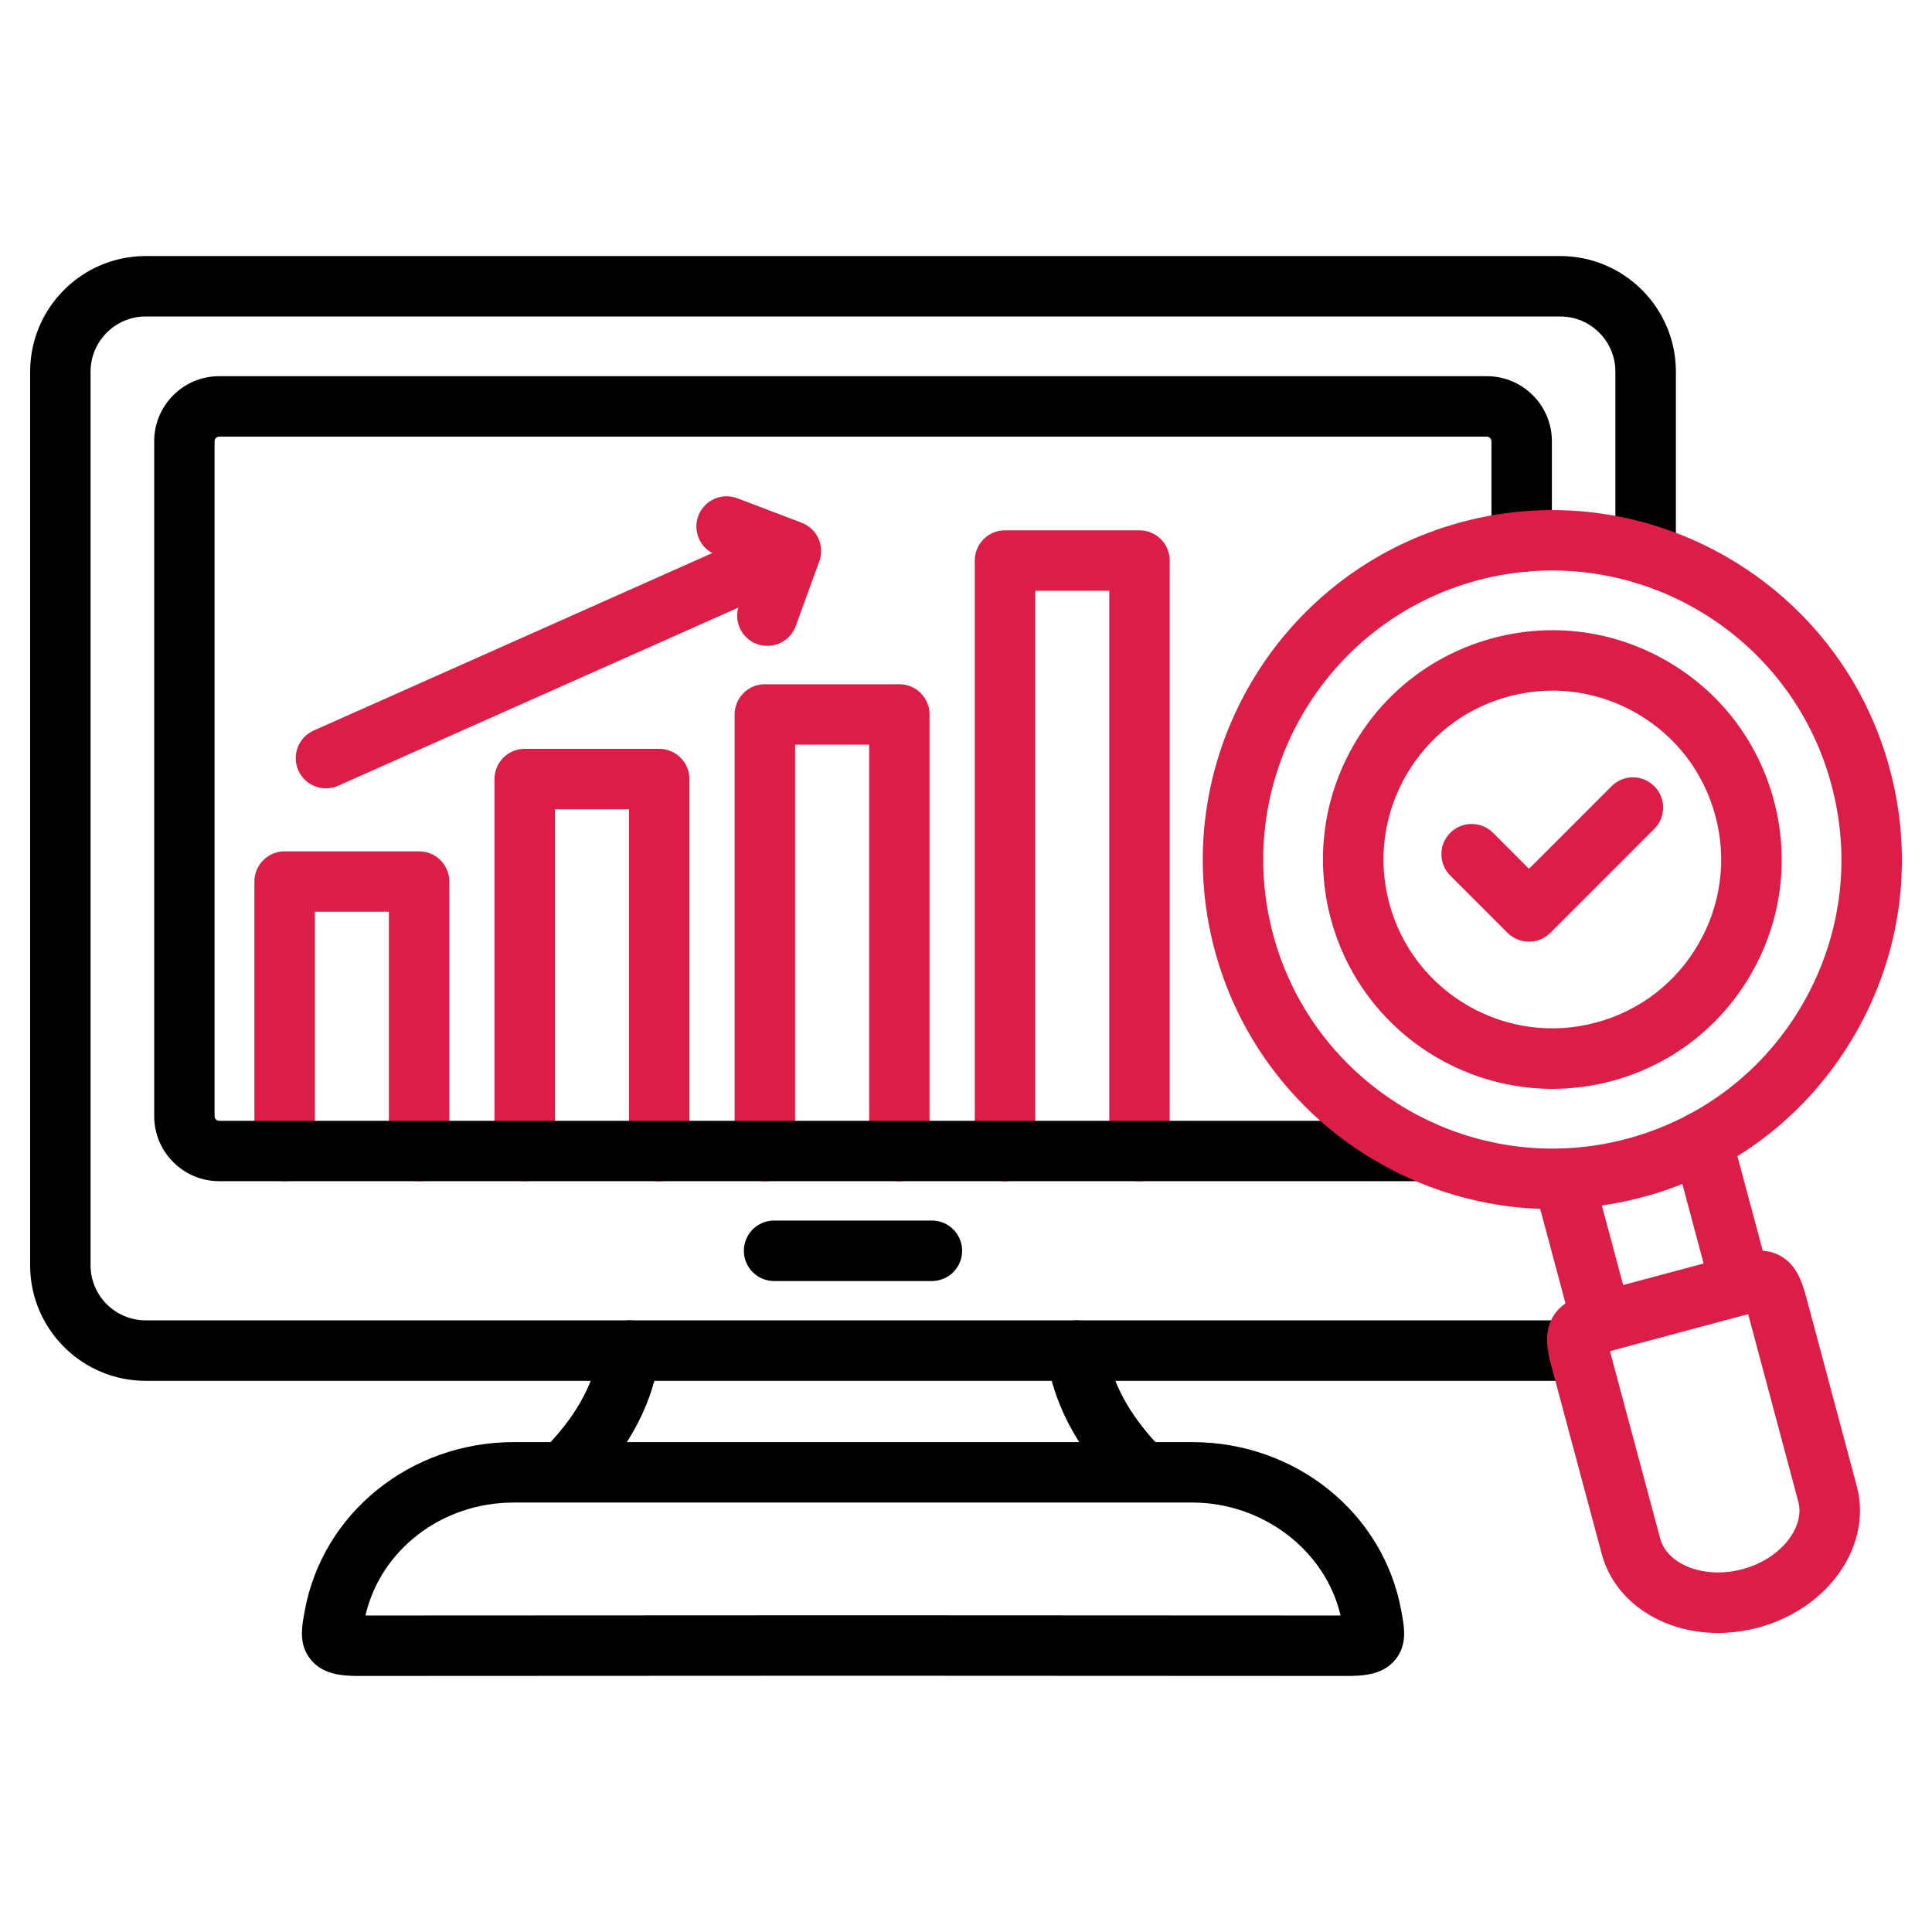 <?xml version="1.0" encoding="UTF-8"?> <svg xmlns="http://www.w3.org/2000/svg" width="32" height="32" viewBox="0 0 32 32" fill="none"><path d="M14.896 19.564C14.62 19.564 14.396 19.34 14.396 19.064V12.334H13.169V19.064C13.169 19.34 12.945 19.564 12.669 19.564C12.392 19.564 12.168 19.34 12.168 19.064V11.834C12.168 11.557 12.392 11.333 12.669 11.333H14.896C15.172 11.333 15.396 11.557 15.396 11.834V19.064C15.396 19.34 15.172 19.564 14.896 19.564Z" fill="#DC1D47"></path><path d="M10.919 19.564C10.642 19.564 10.418 19.341 10.418 19.064V13.404H9.192V19.064C9.192 19.34 8.968 19.564 8.691 19.564C8.414 19.564 8.19 19.341 8.19 19.064V12.904C8.19 12.627 8.414 12.403 8.691 12.403H10.918C11.194 12.403 11.419 12.627 11.419 12.904V19.064C11.419 19.341 11.195 19.564 10.919 19.564Z" fill="#DC1D47"></path><path d="M6.941 19.564C6.665 19.564 6.441 19.341 6.441 19.064V15.101H5.215V19.064C5.215 19.34 4.991 19.564 4.714 19.564C4.438 19.564 4.214 19.341 4.214 19.064V14.601C4.214 14.325 4.438 14.101 4.714 14.101H6.941C7.218 14.101 7.442 14.324 7.442 14.601V19.064C7.442 19.341 7.218 19.564 6.941 19.564Z" fill="#DC1D47"></path><path d="M18.874 19.564C18.597 19.564 18.373 19.341 18.373 19.064V9.785H17.147V19.064C17.147 19.34 16.923 19.564 16.646 19.564C16.369 19.564 16.145 19.341 16.145 19.064V9.284C16.145 9.008 16.369 8.784 16.646 8.784H18.873C19.149 8.784 19.374 9.007 19.374 9.284V19.064C19.374 19.341 19.151 19.564 18.874 19.564Z" fill="#DC1D47"></path><path d="M5.399 13.057C5.207 13.057 5.025 12.947 4.942 12.761C4.829 12.508 4.943 12.212 5.196 12.1L12.787 8.72C13.039 8.607 13.335 8.721 13.447 8.974C13.56 9.226 13.446 9.522 13.194 9.634L5.602 13.014C5.536 13.044 5.467 13.057 5.399 13.057Z" fill="#DC1D47"></path><path d="M12.71 10.697C12.653 10.697 12.596 10.688 12.539 10.668C12.279 10.573 12.145 10.286 12.24 10.026L12.461 9.418L11.857 9.188C11.598 9.089 11.469 8.8 11.567 8.542C11.666 8.284 11.955 8.154 12.213 8.253L13.278 8.658C13.534 8.756 13.664 9.04 13.57 9.297L13.18 10.369C13.107 10.571 12.915 10.697 12.71 10.697Z" fill="#DC1D47"></path><path d="M18.819 24.779C18.687 24.779 18.554 24.726 18.456 24.622C17.811 23.942 17.433 23.206 17.332 22.434C17.297 22.16 17.49 21.909 17.764 21.874C18.039 21.838 18.289 22.031 18.325 22.305C18.397 22.863 18.686 23.41 19.182 23.934C19.372 24.134 19.364 24.451 19.164 24.641C19.067 24.733 18.942 24.779 18.819 24.779ZM9.456 24.759C9.332 24.759 9.209 24.714 9.112 24.622C8.911 24.432 8.902 24.116 9.092 23.915C9.578 23.401 9.861 22.859 9.932 22.306C9.967 22.032 10.217 21.838 10.492 21.874C10.767 21.909 10.96 22.16 10.925 22.434C10.826 23.202 10.454 23.931 9.82 24.602C9.721 24.706 9.589 24.759 9.456 24.759Z" fill="black"></path><path d="M22.274 27.759C16.869 27.754 11.389 27.754 5.986 27.759C5.726 27.759 5.371 27.759 5.151 27.493C4.942 27.241 4.996 26.952 5.049 26.673C5.346 25.059 6.801 23.886 8.508 23.886H19.749C21.459 23.886 22.914 25.059 23.209 26.676C23.261 26.953 23.316 27.242 23.107 27.494C22.886 27.759 22.532 27.759 22.274 27.759ZM8.508 24.887C7.319 24.887 6.304 25.668 6.053 26.758C11.411 26.753 16.844 26.753 22.204 26.758C21.955 25.683 20.919 24.887 19.749 24.887H8.508Z" fill="black"></path><path d="M25.843 22.871H2.413C1.358 22.871 0.499 22.012 0.499 20.958V6.156C0.499 5.1 1.358 4.241 2.413 4.241H25.843C26.899 4.241 27.758 5.1 27.758 6.156V9.18C27.758 9.456 27.534 9.681 27.257 9.681C26.98 9.681 26.756 9.457 26.756 9.18V6.156C26.756 5.652 26.347 5.242 25.843 5.242H2.413C1.91 5.242 1.5 5.652 1.5 6.156V20.957C1.5 21.46 1.91 21.869 2.413 21.869H25.843C26.12 21.869 26.344 22.093 26.344 22.369C26.344 22.646 26.12 22.871 25.843 22.871Z" fill="black"></path><path d="M23.552 19.564H3.63C3.036 19.564 2.554 19.081 2.554 18.488V7.307C2.554 6.714 3.037 6.231 3.63 6.231H24.628C25.221 6.231 25.704 6.714 25.704 7.307V8.973C25.704 9.249 25.48 9.474 25.203 9.474C24.926 9.474 24.703 9.25 24.703 8.973V7.307C24.703 7.269 24.666 7.232 24.627 7.232H3.63C3.59 7.232 3.554 7.267 3.554 7.307V18.488C3.554 18.529 3.589 18.564 3.63 18.564H23.552C23.829 18.564 24.053 18.788 24.053 19.064C24.053 19.341 23.829 19.564 23.552 19.564Z" fill="black"></path><path d="M15.435 21.218H12.822C12.546 21.218 12.321 20.994 12.321 20.717C12.321 20.44 12.545 20.216 12.822 20.216H15.435C15.711 20.216 15.936 20.44 15.936 20.717C15.936 20.994 15.712 21.218 15.435 21.218Z" fill="black"></path><path d="M26.53 22.398C26.309 22.398 26.107 22.25 26.047 22.026L25.411 19.652C25.339 19.386 25.497 19.111 25.764 19.039C26.032 18.968 26.306 19.126 26.378 19.393L27.014 21.767C27.085 22.034 26.927 22.308 26.66 22.38C26.617 22.392 26.573 22.398 26.53 22.398ZM28.83 21.781C28.609 21.781 28.407 21.634 28.347 21.41L27.711 19.036C27.639 18.769 27.797 18.495 28.064 18.423C28.332 18.352 28.606 18.51 28.677 18.777L29.314 21.151C29.385 21.418 29.227 21.692 28.96 21.764C28.916 21.776 28.872 21.781 28.83 21.781Z" fill="#DC1D47"></path><path d="M28.457 27.047C28.055 27.047 27.667 26.949 27.338 26.759C26.93 26.524 26.644 26.163 26.531 25.742L25.695 22.624C25.627 22.369 25.567 22.075 25.72 21.812C25.872 21.551 26.127 21.485 26.353 21.426L26.423 21.408L28.744 20.786C28.968 20.726 29.224 20.657 29.483 20.798C29.752 20.944 29.846 21.221 29.919 21.493L30.753 24.611C30.867 25.031 30.8 25.486 30.565 25.893C30.271 26.404 29.744 26.792 29.119 26.959C28.899 27.017 28.676 27.047 28.457 27.047ZM26.666 22.379L27.498 25.483C27.554 25.691 27.713 25.821 27.837 25.892C28.115 26.052 28.497 26.089 28.859 25.991C29.225 25.894 29.537 25.67 29.697 25.392C29.768 25.269 29.841 25.079 29.785 24.871L28.955 21.766L26.666 22.379Z" fill="#DC1D47"></path><path d="M25.712 20.026C23.157 20.026 20.812 18.318 20.119 15.736C19.294 12.653 21.131 9.472 24.213 8.646C27.297 7.821 30.476 9.657 31.301 12.739C31.702 14.233 31.497 15.793 30.724 17.131C29.951 18.471 28.702 19.428 27.209 19.828C26.709 19.961 26.206 20.026 25.712 20.026ZM24.472 9.612C21.922 10.296 20.404 12.926 21.086 15.476C21.769 18.026 24.401 19.544 26.95 18.861C28.185 18.53 29.217 17.738 29.857 16.631C30.496 15.523 30.666 14.233 30.334 12.998C29.652 10.449 27.022 8.93 24.472 9.612Z" fill="#DC1D47"></path><path d="M25.712 18.035C24.035 18.035 22.497 16.914 22.043 15.22C21.781 14.24 21.916 13.217 22.422 12.338C22.929 11.46 23.749 10.832 24.729 10.569C25.708 10.307 26.731 10.441 27.61 10.949C28.489 11.456 29.117 12.275 29.38 13.255C29.642 14.234 29.508 15.257 29.001 16.136C28.493 17.014 27.674 17.643 26.694 17.906C26.366 17.993 26.036 18.035 25.712 18.035ZM25.716 11.439C25.473 11.439 25.229 11.471 24.987 11.536C23.498 11.934 22.611 13.471 23.01 14.96C23.409 16.449 24.946 17.337 26.434 16.937C27.156 16.744 27.759 16.281 28.132 15.634C28.506 14.987 28.605 14.234 28.412 13.513C28.219 12.791 27.756 12.188 27.109 11.815C26.678 11.567 26.2 11.439 25.716 11.439Z" fill="#DC1D47"></path><path d="M25.324 15.597C25.196 15.597 25.068 15.549 24.97 15.451L24.021 14.502C23.825 14.306 23.825 13.989 24.021 13.794C24.216 13.599 24.533 13.599 24.729 13.794L25.325 14.39L26.693 13.022C26.888 12.826 27.205 12.826 27.4 13.022C27.596 13.217 27.596 13.534 27.4 13.729L25.678 15.451C25.58 15.549 25.452 15.597 25.324 15.597Z" fill="#DC1D47"></path></svg> 